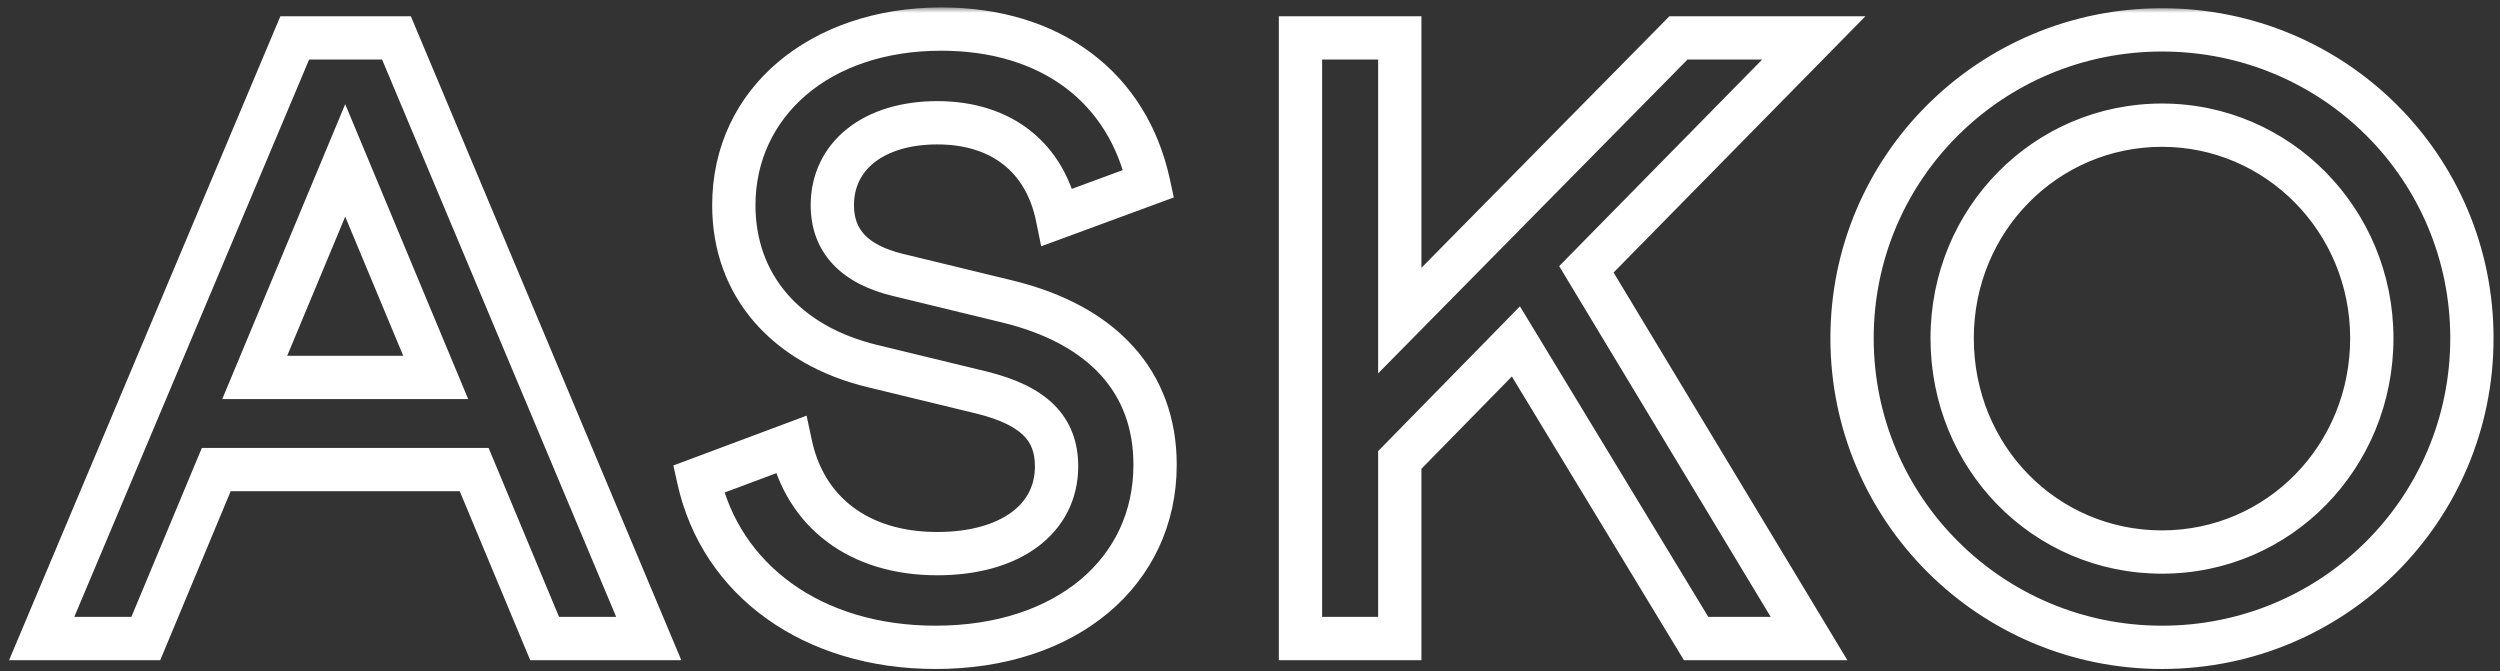 <?xml version="1.0" encoding="UTF-8"?> <svg xmlns="http://www.w3.org/2000/svg" width="231" height="62" viewBox="0 0 231 62" fill="none"><rect x="0" y="0" width="231" height="62" fill="#333333" stroke="none"/> <mask id="path-1-outside-1_1846_60" maskUnits="userSpaceOnUse" x="-0.148" y="0.686" width="231" height="62" fill="black"> <rect fill="white" x="-0.148" y="0.686" width="231" height="62"></rect> <path d="M43.812 43.386L50.324 59H59.944L36.634 3.5H27.236L3.852 59H13.472L19.984 43.386H43.812ZM40.26 34.876H23.536L31.898 14.822L40.26 34.876ZM86.453 59.814C98.515 59.814 106.729 52.858 106.729 42.942C106.729 35.32 101.919 29.992 93.039 27.846L82.975 25.404C78.979 24.442 76.907 22.296 76.907 18.966C76.907 14.378 80.755 11.344 86.601 11.344C92.595 11.344 96.591 14.6 97.701 20.076L106.137 16.968C104.213 8.088 97.109 2.686 86.971 2.686C75.723 2.686 67.805 9.494 67.805 18.966C67.805 26.366 72.615 31.916 80.681 33.84L90.745 36.282C95.481 37.466 97.627 39.538 97.627 43.09C97.627 47.974 93.335 51.156 86.601 51.156C79.349 51.156 74.391 47.308 73.059 41.092L64.549 44.274C66.621 53.598 75.057 59.814 86.453 59.814ZM129.34 29.622V3.5H120.164V59H129.34V42.498L140.07 31.546L156.72 59H167.154L146.582 24.886L167.598 3.5H155.092L129.34 29.622ZM199.767 59.814C215.677 59.814 228.405 47.012 228.405 31.25C228.405 15.488 215.677 2.76 199.767 2.76C183.931 2.76 171.129 15.488 171.129 31.25C171.129 47.012 183.931 59.814 199.767 59.814ZM199.767 51.008C188.963 51.008 180.379 42.276 180.379 31.25C180.379 20.298 189.037 11.566 199.767 11.566C210.497 11.566 219.155 20.372 219.155 31.25C219.155 42.202 210.571 51.008 199.767 51.008Z"></path> </mask> <path d="M43.812 43.386L45.657 42.616L45.144 41.386H43.812V43.386ZM50.324 59L48.478 59.77L48.991 61H50.324V59ZM59.944 59V61H62.953L61.788 58.225L59.944 59ZM36.634 3.5L38.477 2.726L37.963 1.5H36.634V3.5ZM27.236 3.5V1.5H25.908L25.392 2.723L27.236 3.5ZM3.852 59L2.008 58.224L0.839 61H3.852V59ZM13.472 59V61H14.804L15.318 59.77L13.472 59ZM19.984 43.386V41.386H18.651L18.138 42.616L19.984 43.386ZM40.26 34.876V36.876H43.26L42.105 34.106L40.26 34.876ZM23.536 34.876L21.69 34.106L20.535 36.876H23.536V34.876ZM31.898 14.822L33.743 14.052L31.898 9.625L30.052 14.052L31.898 14.822ZM93.039 27.846L92.567 29.79L92.569 29.79L93.039 27.846ZM82.975 25.404L83.447 23.46L83.443 23.46L82.975 25.404ZM97.701 20.076L95.741 20.473L96.204 22.759L98.392 21.953L97.701 20.076ZM106.137 16.968L106.828 18.845L108.46 18.244L108.092 16.544L106.137 16.968ZM80.681 33.84L81.153 31.896L81.145 31.895L80.681 33.84ZM90.745 36.282L91.23 34.342L91.216 34.338L90.745 36.282ZM73.059 41.092L75.014 40.673L74.529 38.407L72.358 39.219L73.059 41.092ZM64.549 44.274L63.848 42.401L62.219 43.01L62.596 44.708L64.549 44.274ZM129.34 29.622H127.34V34.5L130.764 31.026L129.34 29.622ZM129.34 3.5H131.34V1.5H129.34V3.5ZM120.164 3.5V1.5H118.164V3.5H120.164ZM120.164 59H118.164V61H120.164V59ZM129.34 59V61H131.34V59H129.34ZM129.34 42.498L127.911 41.098L127.34 41.682V42.498H129.34ZM140.07 31.546L141.78 30.509L140.444 28.306L138.641 30.146L140.07 31.546ZM156.72 59L155.01 60.037L155.594 61H156.72V59ZM167.154 59V61H170.696L168.867 57.967L167.154 59ZM146.582 24.886L145.155 23.484L144.068 24.59L144.869 25.919L146.582 24.886ZM167.598 3.5L169.024 4.902L172.367 1.5H167.598V3.5ZM155.092 3.5V1.5H154.255L153.668 2.096L155.092 3.5ZM41.966 44.156L48.478 59.77L52.169 58.23L45.657 42.616L41.966 44.156ZM50.324 61H59.944V57H50.324V61ZM61.788 58.225L38.477 2.726L34.79 4.274L58.1 59.775L61.788 58.225ZM36.634 1.5H27.236V5.5H36.634V1.5ZM25.392 2.723L2.008 58.224L5.695 59.777L29.079 4.277L25.392 2.723ZM3.852 61H13.472V57H3.852V61ZM15.318 59.77L21.829 44.156L18.138 42.616L11.626 58.23L15.318 59.77ZM19.984 45.386H43.812V41.386H19.984V45.386ZM40.26 32.876H23.536V36.876H40.26V32.876ZM25.381 35.646L33.743 15.592L30.052 14.052L21.69 34.106L25.381 35.646ZM30.052 15.592L38.414 35.646L42.105 34.106L33.743 14.052L30.052 15.592ZM86.453 61.814C92.858 61.814 98.41 59.966 102.397 56.631C106.411 53.274 108.729 48.495 108.729 42.942H104.729C104.729 47.305 102.94 50.962 99.831 53.562C96.696 56.184 92.11 57.814 86.453 57.814V61.814ZM108.729 42.942C108.729 38.681 107.372 34.952 104.696 31.998C102.045 29.071 98.225 27.042 93.509 25.902L92.569 29.79C96.733 30.796 99.758 32.504 101.732 34.683C103.681 36.835 104.729 39.581 104.729 42.942H108.729ZM93.51 25.902L83.447 23.46L82.503 27.348L92.567 29.79L93.51 25.902ZM83.443 23.46C81.676 23.034 80.558 22.398 79.894 21.697C79.268 21.037 78.907 20.18 78.907 18.966H74.907C74.907 21.082 75.582 22.963 76.991 24.449C78.361 25.894 80.278 26.812 82.507 27.349L83.443 23.46ZM78.907 18.966C78.907 17.287 79.586 15.96 80.798 15.006C82.053 14.019 84.004 13.344 86.601 13.344V9.344C83.352 9.344 80.456 10.186 78.325 11.863C76.152 13.573 74.907 16.057 74.907 18.966H78.907ZM86.601 13.344C89.232 13.344 91.267 14.054 92.739 15.223C94.206 16.388 95.266 18.129 95.741 20.473L99.661 19.679C99.026 16.547 97.533 13.922 95.226 12.09C92.924 10.262 89.964 9.344 86.601 9.344V13.344ZM98.392 21.953L106.828 18.845L105.445 15.091L97.01 18.199L98.392 21.953ZM108.092 16.544C107.035 11.67 104.531 7.667 100.833 4.896C97.147 2.134 92.395 0.686 86.971 0.686V4.686C91.684 4.686 95.554 5.939 98.435 8.098C101.305 10.248 103.314 13.386 104.182 17.392L108.092 16.544ZM86.971 0.686C74.93 0.686 65.805 8.102 65.805 18.966H69.805C69.805 10.886 76.516 4.686 86.971 4.686V0.686ZM65.805 18.966C65.805 27.441 71.404 33.683 80.217 35.785L81.145 31.895C73.825 30.149 69.805 25.291 69.805 18.966H65.805ZM80.209 35.784L90.273 38.226L91.216 34.338L81.153 31.896L80.209 35.784ZM90.26 38.222C92.472 38.775 93.796 39.473 94.559 40.224C95.25 40.903 95.627 41.766 95.627 43.09H99.627C99.627 40.862 98.931 38.913 97.364 37.372C95.871 35.903 93.754 34.973 91.23 34.342L90.26 38.222ZM95.627 43.09C95.627 44.874 94.874 46.301 93.455 47.342C91.98 48.426 89.68 49.156 86.601 49.156V53.156C90.256 53.156 93.469 52.295 95.823 50.567C98.234 48.796 99.627 46.19 99.627 43.09H95.627ZM86.601 49.156C83.329 49.156 80.719 48.291 78.812 46.856C76.915 45.43 75.588 43.349 75.014 40.673L71.103 41.511C71.862 45.051 73.68 48.002 76.408 50.053C79.125 52.097 82.621 53.156 86.601 53.156V49.156ZM72.358 39.219L63.848 42.401L65.249 46.147L73.759 42.965L72.358 39.219ZM62.596 44.708C64.91 55.121 74.31 61.814 86.453 61.814V57.814C75.804 57.814 68.331 52.075 66.501 43.84L62.596 44.708ZM131.34 29.622V3.5H127.34V29.622H131.34ZM129.34 1.5H120.164V5.5H129.34V1.5ZM118.164 3.5V59H122.164V3.5H118.164ZM120.164 61H129.34V57H120.164V61ZM131.34 59V42.498H127.34V59H131.34ZM130.769 43.898L141.499 32.946L138.641 30.146L127.911 41.098L130.769 43.898ZM138.36 32.583L155.01 60.037L158.43 57.963L141.78 30.509L138.36 32.583ZM156.72 61H167.154V57H156.72V61ZM168.867 57.967L148.295 23.853L144.869 25.919L165.441 60.033L168.867 57.967ZM148.008 26.288L169.024 4.902L166.171 2.098L145.155 23.484L148.008 26.288ZM167.598 1.5H155.092V5.5H167.598V1.5ZM153.668 2.096L127.916 28.218L130.764 31.026L156.516 4.904L153.668 2.096ZM199.767 61.814C216.781 61.814 230.405 48.117 230.405 31.25H226.405C226.405 45.907 214.572 57.814 199.767 57.814V61.814ZM230.405 31.25C230.405 14.377 216.774 0.76 199.767 0.76V4.76C214.579 4.76 226.405 16.599 226.405 31.25H230.405ZM199.767 0.76C182.836 0.76 169.129 14.373 169.129 31.25H173.129C173.129 16.603 185.025 4.76 199.767 4.76V0.76ZM169.129 31.25C169.129 48.12 182.829 61.814 199.767 61.814V57.814C185.032 57.814 173.129 45.904 173.129 31.25H169.129ZM199.767 49.008C190.102 49.008 182.379 41.206 182.379 31.25H178.379C178.379 43.346 187.824 53.008 199.767 53.008V49.008ZM182.379 31.25C182.379 21.378 190.166 13.566 199.767 13.566V9.566C187.907 9.566 178.379 19.218 178.379 31.25H182.379ZM199.767 13.566C209.363 13.566 217.155 21.447 217.155 31.25H221.155C221.155 19.297 211.631 9.566 199.767 9.566V13.566ZM217.155 31.25C217.155 41.137 209.427 49.008 199.767 49.008V53.008C211.714 53.008 221.155 43.267 221.155 31.25H217.155Z" fill="white" mask="url(#path-1-outside-1_1846_60)"></path> </svg> 